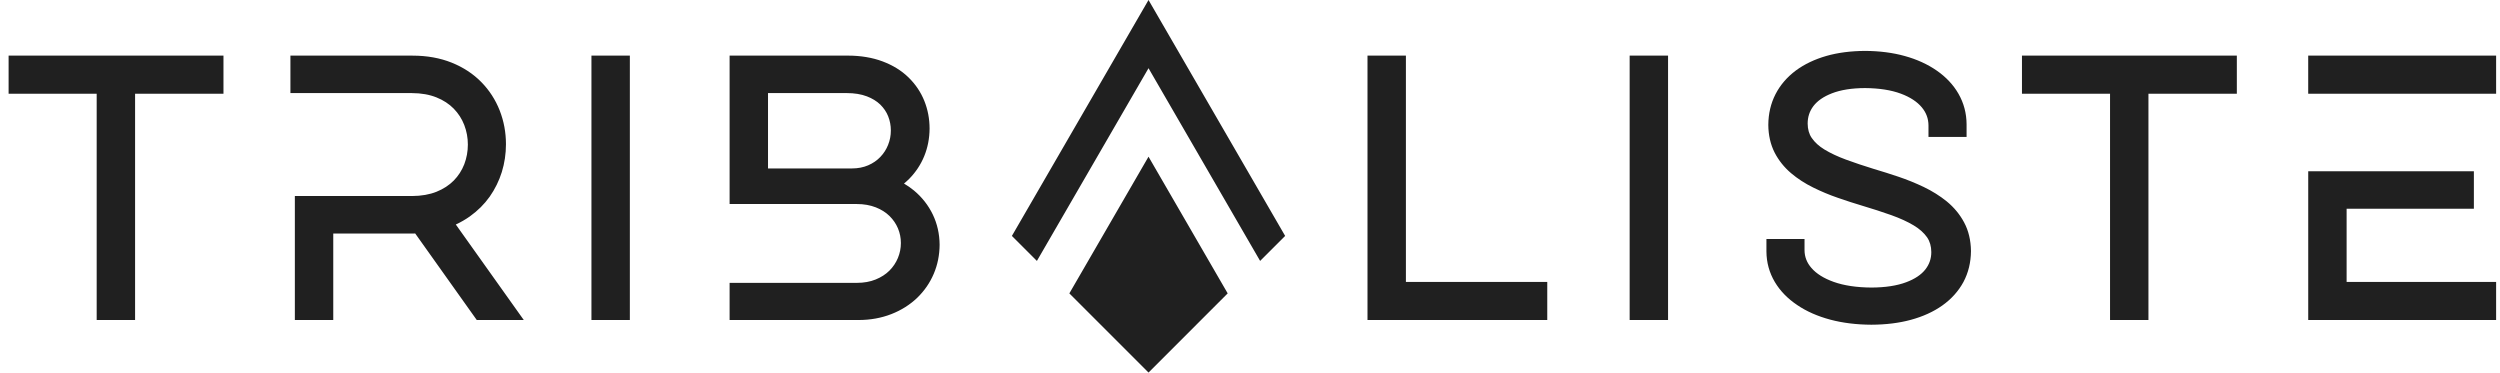 <?xml version="1.0" encoding="UTF-8"?>
<svg width="201px" height="30px" viewBox="0 0 201 30" version="1.1" xmlns="http://www.w3.org/2000/svg" xmlns:xlink="http://www.w3.org/1999/xlink">
    <title>molecules/logo/black</title>
    <g id="Desktop" stroke="none" stroke-width="1" fill="none" fill-rule="evenodd">
        <g id="Nav-Tapis" transform="translate(-79, -57)" fill="#202020">
            <g id="molecules/logo/black" transform="translate(77, 57)">
                <path d="M94.341,12.597 L100.706,23.588 L94.341,29.953 L87.976,23.588 L94.341,12.597 Z M151.951,4.093 C153.114,4.098 154.189,4.237 155.148,4.505 C156.122,4.774 156.986,5.169 157.717,5.678 C158.463,6.195 159.052,6.823 159.465,7.545 C159.89,8.287 160.107,9.106 160.113,9.98 L160.113,9.98 L160.113,11.012 L157.05,11.012 L157.05,10.085 C157.046,9.539 156.872,9.064 156.517,8.635 C156.141,8.18 155.574,7.808 154.828,7.53 C154.045,7.239 153.077,7.089 151.949,7.081 C150.889,7.085 149.991,7.227 149.284,7.504 C148.62,7.761 148.121,8.105 147.798,8.529 C147.488,8.941 147.336,9.401 147.336,9.935 C147.34,10.391 147.448,10.78 147.662,11.088 C147.9,11.439 148.246,11.754 148.687,12.022 C149.179,12.319 149.745,12.585 150.416,12.833 C151.098,13.084 151.826,13.328 152.642,13.579 C153.31,13.776 153.981,13.989 154.629,14.207 C155.32,14.44 156.006,14.718 156.665,15.032 C157.349,15.36 157.972,15.751 158.521,16.195 L158.521,16.195 C159.111,16.681 159.58,17.25 159.918,17.888 C160.271,18.546 160.455,19.318 160.466,20.181 C160.46,21.093 160.256,21.93 159.859,22.675 C159.457,23.415 158.885,24.05 158.158,24.564 C157.452,25.064 156.602,25.451 155.632,25.714 C154.703,25.969 153.636,26.102 152.46,26.107 C151.266,26.102 150.158,25.966 149.164,25.702 C148.143,25.429 147.25,25.037 146.512,24.536 C145.735,24.02 145.124,23.392 144.697,22.675 C144.254,21.929 144.026,21.103 144.021,20.22 L144.021,20.22 L144.021,19.214 L147.084,19.214 L147.084,20.114 C147.088,20.653 147.27,21.123 147.643,21.549 C148.041,22.009 148.643,22.384 149.434,22.666 C150.256,22.959 151.276,23.112 152.462,23.119 C153.574,23.115 154.515,22.972 155.259,22.691 C155.948,22.434 156.467,22.088 156.8,21.662 C157.12,21.251 157.277,20.794 157.277,20.266 C157.274,19.797 157.161,19.407 156.935,19.077 C156.687,18.723 156.326,18.4 155.863,18.122 C155.36,17.822 154.771,17.552 154.063,17.298 C153.323,17.036 152.545,16.783 151.752,16.548 C151.083,16.349 150.412,16.132 149.757,15.902 C149.082,15.67 148.414,15.391 147.776,15.074 C147.118,14.75 146.521,14.363 146.002,13.923 C145.449,13.453 145.005,12.897 144.681,12.27 C144.348,11.614 144.178,10.865 144.172,10.039 C144.178,9.139 144.372,8.31 144.753,7.57 C145.13,6.836 145.68,6.196 146.39,5.667 C147.077,5.159 147.903,4.766 148.848,4.495 C149.762,4.234 150.806,4.099 151.951,4.093 Z M19.967,4.472 L19.967,7.535 L12.861,7.535 L12.861,25.728 L9.773,25.728 L9.773,7.535 L2.692,7.535 L2.692,4.472 L19.967,4.472 Z M35.175,4.473 C36.329,4.473 37.386,4.663 38.318,5.038 C39.25,5.413 40.05,5.938 40.696,6.598 C41.339,7.252 41.837,8.021 42.175,8.882 C42.51,9.736 42.679,10.649 42.679,11.598 C42.679,12.364 42.567,13.117 42.345,13.834 C42.126,14.539 41.797,15.204 41.371,15.813 C40.937,16.422 40.414,16.941 39.77,17.403 L39.77,17.403 C39.426,17.647 39.049,17.864 38.647,18.051 L38.647,18.051 L44.112,25.729 L40.332,25.729 L35.384,18.773 C35.321,18.774 35.248,18.774 35.175,18.774 L35.175,18.774 L28.794,18.774 L28.794,25.729 L25.706,25.729 L25.706,15.761 L35.125,15.761 C35.875,15.757 36.54,15.641 37.098,15.416 C37.647,15.196 38.114,14.891 38.485,14.514 C38.851,14.142 39.133,13.703 39.327,13.208 C39.518,12.707 39.616,12.173 39.616,11.623 C39.616,11.076 39.518,10.545 39.325,10.046 C39.132,9.55 38.855,9.121 38.482,8.737 C38.109,8.356 37.643,8.052 37.099,7.834 C36.534,7.605 35.869,7.488 35.122,7.485 L35.122,7.485 L25.35,7.485 L25.35,4.473 Z M52.64,4.472 L52.64,25.729 L49.552,25.729 L49.552,4.472 L52.64,4.472 Z M70.167,4.471 C71.196,4.471 72.135,4.628 72.955,4.935 C73.779,5.243 74.48,5.675 75.039,6.22 C75.603,6.769 76.033,7.406 76.316,8.112 C76.595,8.808 76.738,9.558 76.738,10.337 C76.733,11.128 76.588,11.873 76.308,12.553 C76.035,13.224 75.633,13.833 75.115,14.363 C74.977,14.502 74.832,14.633 74.681,14.757 C74.966,14.925 75.234,15.112 75.483,15.317 L75.483,15.317 C76.133,15.858 76.641,16.509 76.999,17.252 C77.355,17.995 77.539,18.812 77.545,19.682 C77.539,20.506 77.383,21.286 77.077,22.006 C76.766,22.739 76.317,23.389 75.745,23.942 C75.162,24.5 74.466,24.939 73.676,25.249 C72.864,25.568 71.972,25.729 71.023,25.729 L71.023,25.729 L60.66,25.729 L60.66,22.742 L70.898,22.742 C71.458,22.742 71.967,22.65 72.409,22.469 C72.848,22.29 73.217,22.051 73.51,21.758 C73.807,21.461 74.036,21.118 74.193,20.739 C74.353,20.349 74.431,19.955 74.431,19.535 C74.431,19.128 74.352,18.732 74.195,18.358 C74.039,17.988 73.816,17.662 73.514,17.363 C73.221,17.076 72.852,16.844 72.418,16.672 C71.966,16.495 71.455,16.404 70.898,16.404 L70.898,16.404 L60.66,16.404 L60.66,4.471 Z M115.035,4.472 L115.035,22.666 L126.4,22.666 L126.4,25.728 L111.947,25.728 L111.947,4.472 L115.035,4.472 Z M181.842,4.472 L181.842,7.535 L174.735,7.535 L174.735,25.728 L171.647,25.728 L171.647,7.535 L164.566,7.535 L164.566,4.472 L181.842,4.472 Z M200.9,13.77 L200.9,16.783 L190.668,16.783 L190.668,22.666 L202.688,22.666 L202.688,25.728 L187.581,25.728 L187.581,13.77 L200.9,13.77 Z M136.112,4.472 L136.112,25.729 L133.024,25.729 L133.024,4.472 L136.112,4.472 Z M94.341,9.36028257e-05 L105.326,18.968 L103.314,20.978 L94.341,5.483 L85.367,20.978 L83.356,18.968 L94.341,9.36028257e-05 Z M70.091,7.484 L63.748,7.484 L63.748,13.543 L70.493,13.543 C70.975,13.543 71.414,13.458 71.801,13.291 C72.19,13.121 72.51,12.902 72.779,12.619 C73.053,12.333 73.257,12.015 73.404,11.645 C73.552,11.275 73.624,10.898 73.624,10.489 C73.624,10.089 73.553,9.716 73.407,9.346 C73.272,9.004 73.058,8.688 72.775,8.408 C72.49,8.134 72.126,7.91 71.696,7.746 C71.239,7.572 70.698,7.484 70.091,7.484 L70.091,7.484 Z M202.688,4.472 L202.688,7.535 L187.58,7.535 L187.58,4.472 L202.688,4.472 Z" id="Combined-Shape"></path>
            </g>
        </g>
    </g>
</svg>